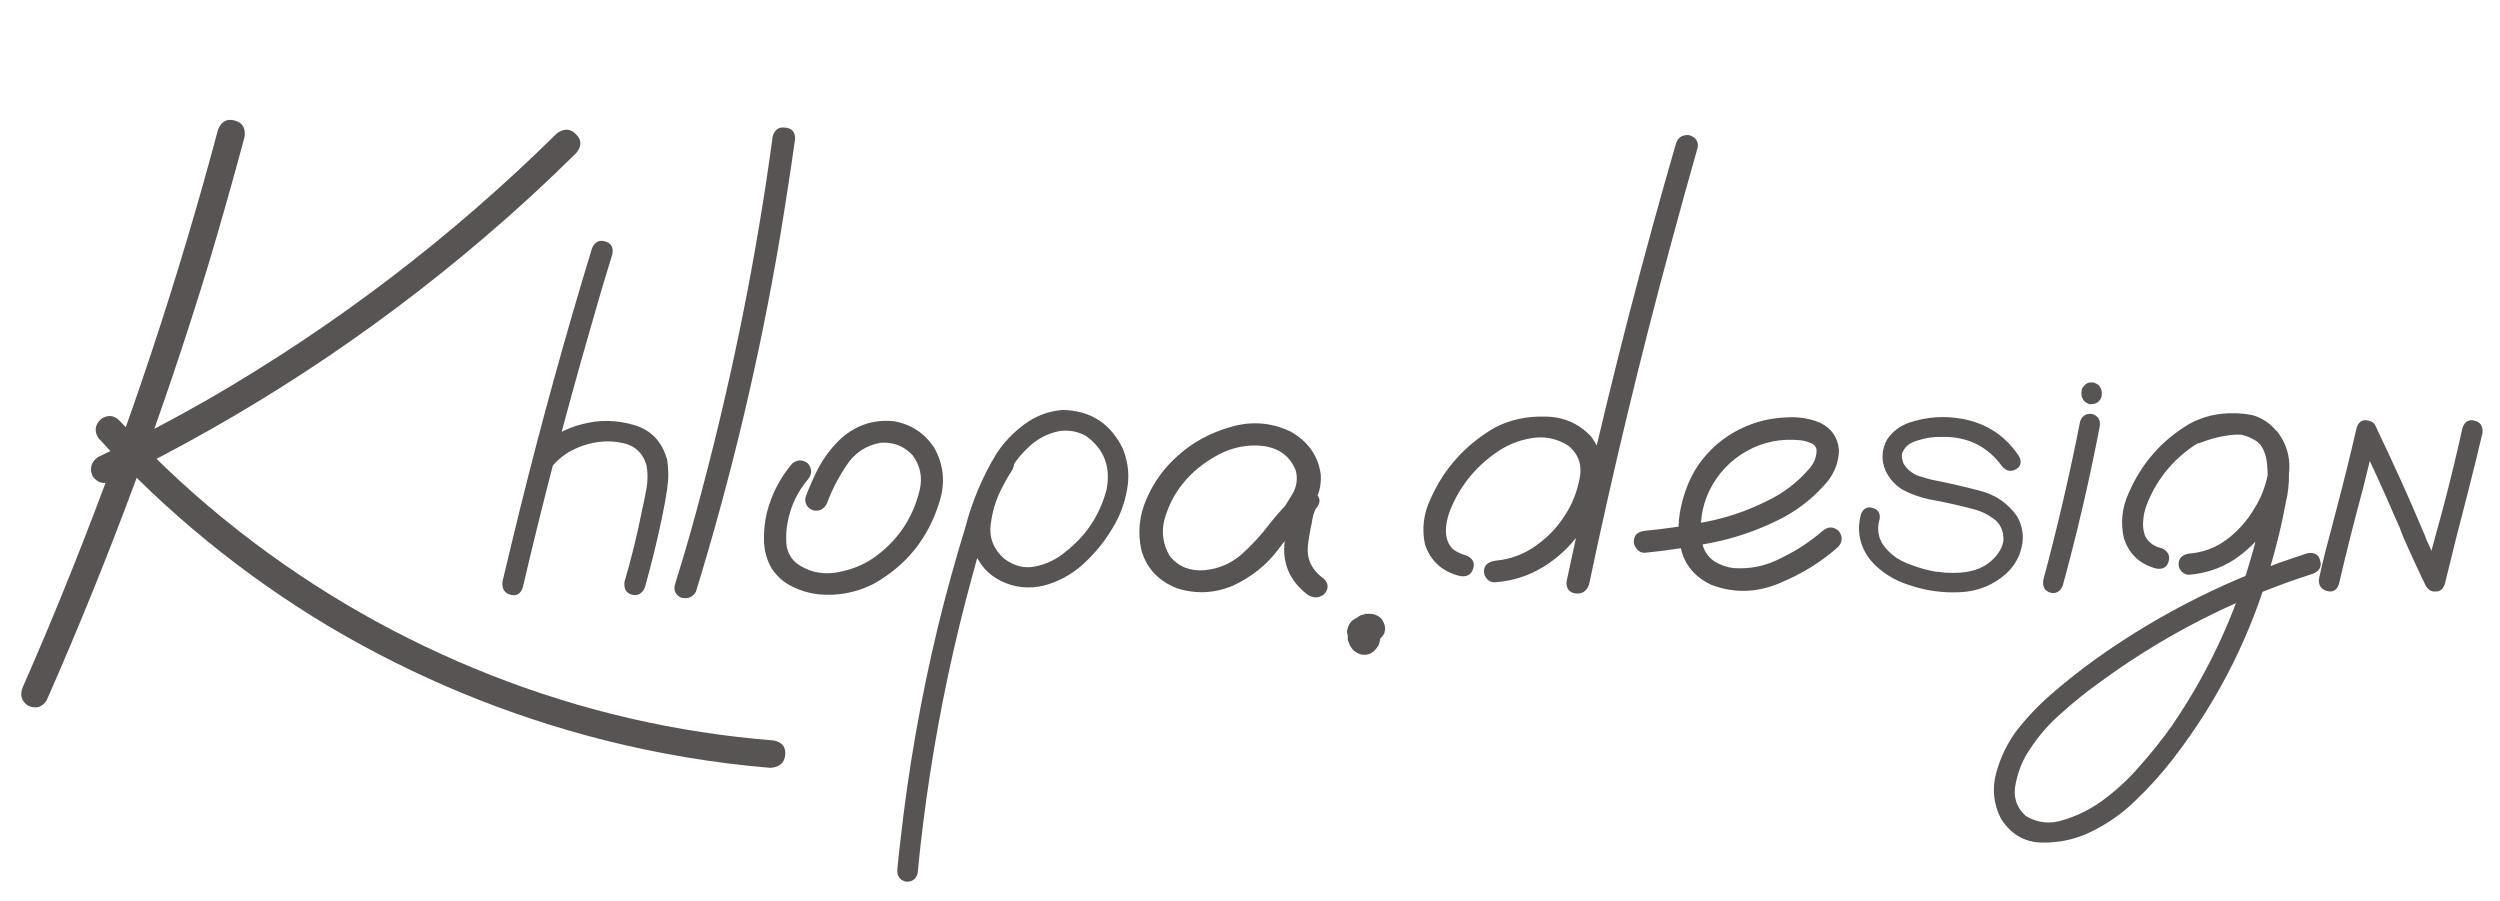 <?xml version="1.0" encoding="UTF-8"?> <svg xmlns="http://www.w3.org/2000/svg" width="147" height="53" viewBox="0 0 147 53" fill="none"><path d="M12.82 7.625C13.016 7.137 13.341 6.958 13.797 7.088C14.253 7.202 14.448 7.519 14.383 8.04C13.716 10.53 13.016 13.004 12.283 15.462C9.614 24.235 6.432 32.812 2.737 41.194C2.461 41.601 2.094 41.699 1.639 41.487C1.248 41.211 1.15 40.844 1.346 40.389C2.371 38.061 3.356 35.709 4.3 33.333C7.653 24.935 10.493 16.365 12.82 7.625ZM6.57 28.304C6.115 28.499 5.74 28.401 5.447 28.011C5.252 27.555 5.35 27.181 5.74 26.888C7.954 25.83 10.127 24.69 12.259 23.47C19.746 19.14 26.574 13.932 32.742 7.845C33.165 7.535 33.54 7.552 33.865 7.894C34.207 8.219 34.215 8.585 33.89 8.992C32.148 10.717 30.341 12.378 28.47 13.973C21.78 19.686 14.48 24.463 6.57 28.304ZM5.789 25.765C5.529 25.358 5.577 24.983 5.936 24.642C6.342 24.365 6.717 24.406 7.059 24.764C9.223 27.124 11.567 29.288 14.09 31.258C18.615 34.79 23.546 37.605 28.885 39.705C34.223 41.805 39.757 43.082 45.486 43.538C45.991 43.636 46.219 43.921 46.17 44.393C46.121 44.865 45.828 45.117 45.291 45.149C41.987 44.873 38.724 44.328 35.501 43.514C29.804 42.065 24.425 39.843 19.363 36.849C14.301 33.821 9.777 30.127 5.789 25.765Z" fill="#595454"></path><path d="M34.815 14.583C34.978 14.225 35.23 14.095 35.572 14.192C35.93 14.29 36.077 14.534 36.012 14.925C35.572 16.341 35.149 17.773 34.742 19.222C33.277 24.284 31.943 29.394 30.738 34.554C30.608 34.928 30.364 35.066 30.006 34.969C29.664 34.871 29.509 34.619 29.542 34.212C29.884 32.763 30.234 31.315 30.592 29.866C31.861 24.739 33.269 19.645 34.815 14.583ZM37.916 34.554C37.753 34.912 37.501 35.05 37.159 34.969C36.817 34.871 36.671 34.619 36.72 34.212C37.127 32.828 37.468 31.437 37.745 30.037C37.843 29.614 37.932 29.174 38.014 28.719C38.095 28.247 38.095 27.791 38.014 27.352C37.786 26.603 37.289 26.163 36.524 26.033C35.792 25.887 35.043 25.944 34.278 26.204C33.513 26.465 32.895 26.888 32.423 27.474C32.13 27.718 31.837 27.718 31.544 27.474C31.316 27.181 31.316 26.888 31.544 26.595C32.26 25.748 33.163 25.195 34.254 24.935C35.247 24.674 36.248 24.69 37.257 24.983C38.282 25.276 38.941 25.968 39.234 27.059C39.316 27.612 39.316 28.165 39.234 28.719C39.153 29.272 39.055 29.817 38.941 30.355C38.648 31.77 38.307 33.17 37.916 34.554ZM45.435 8.016C45.55 7.625 45.794 7.454 46.168 7.503C46.559 7.535 46.754 7.755 46.754 8.162C46.477 10.115 46.176 12.068 45.851 14.021C44.662 21.037 43.019 27.962 40.919 34.798C40.724 35.123 40.431 35.237 40.04 35.14C39.698 34.961 39.584 34.692 39.698 34.334C40.284 32.462 40.821 30.582 41.31 28.694C43.116 21.875 44.492 14.982 45.435 8.016ZM46.583 27.254C46.892 27.01 47.202 27.01 47.511 27.254C47.755 27.563 47.755 27.872 47.511 28.182C46.892 28.914 46.493 29.752 46.315 30.696C46.233 31.103 46.209 31.535 46.241 31.99C46.29 32.446 46.485 32.82 46.827 33.113C47.495 33.602 48.251 33.789 49.098 33.675C49.944 33.545 50.693 33.26 51.344 32.82C52.76 31.828 53.671 30.493 54.078 28.816C54.257 28.051 54.111 27.36 53.639 26.741C53.134 26.22 52.516 25.984 51.783 26.033C50.937 26.18 50.27 26.619 49.781 27.352C49.293 28.084 48.91 28.825 48.634 29.573C48.471 29.931 48.203 30.078 47.828 30.013C47.454 29.866 47.299 29.606 47.364 29.231C47.592 28.629 47.852 28.043 48.145 27.474C48.455 26.904 48.837 26.391 49.293 25.936C50.204 25.04 51.287 24.65 52.54 24.764C53.565 24.943 54.363 25.463 54.933 26.326C55.486 27.319 55.592 28.369 55.25 29.476C54.599 31.64 53.289 33.268 51.319 34.358C50.294 34.863 49.22 35.058 48.097 34.944C47.56 34.879 47.047 34.725 46.559 34.48C46.07 34.236 45.672 33.878 45.362 33.406C45.086 32.918 44.939 32.389 44.923 31.819C44.907 31.233 44.964 30.672 45.094 30.135C45.37 29.061 45.867 28.1 46.583 27.254ZM58.546 26.888C58.806 26.627 59.091 26.603 59.4 26.814C59.661 27.075 59.693 27.36 59.498 27.669C59.286 27.994 59.091 28.336 58.912 28.694C58.57 29.345 58.351 30.061 58.253 30.843C58.155 31.608 58.408 32.267 59.01 32.82C59.596 33.276 60.214 33.439 60.865 33.309C61.533 33.178 62.135 32.885 62.672 32.43C63.876 31.486 64.674 30.273 65.064 28.792C65.325 27.457 64.926 26.408 63.868 25.643C63.38 25.366 62.851 25.268 62.281 25.35C61.63 25.48 61.052 25.773 60.548 26.229C60.043 26.684 59.628 27.213 59.303 27.815C58.977 28.401 58.7 29.004 58.473 29.622C57.968 31.071 57.52 32.535 57.13 34.017C56.609 35.921 56.145 37.833 55.738 39.754C54.925 43.595 54.33 47.461 53.956 51.351C53.858 51.709 53.622 51.871 53.248 51.839C52.906 51.741 52.743 51.513 52.76 51.155C52.809 50.618 52.866 50.081 52.931 49.544C53.403 45.263 54.143 41.032 55.152 36.849C55.624 34.912 56.153 32.991 56.739 31.087C57.146 29.508 57.765 28.035 58.595 26.668C59.034 26.001 59.588 25.423 60.255 24.935C60.922 24.446 61.663 24.17 62.477 24.105C64.137 24.137 65.325 24.91 66.041 26.424C66.35 27.221 66.424 28.027 66.261 28.841C66.114 29.655 65.821 30.412 65.382 31.111C64.926 31.876 64.356 32.568 63.673 33.187C63.005 33.789 62.241 34.204 61.378 34.432C60.499 34.643 59.661 34.554 58.863 34.163C58.066 33.773 57.52 33.138 57.227 32.259C56.951 31.315 56.967 30.387 57.276 29.476C57.602 28.548 58.025 27.685 58.546 26.888ZM76.466 30.892C76.189 31.217 75.872 31.29 75.514 31.111C75.156 30.916 75.066 30.623 75.245 30.232C75.505 29.842 75.758 29.443 76.002 29.036C76.246 28.613 76.311 28.165 76.197 27.693C75.888 26.863 75.261 26.375 74.317 26.229C73.39 26.115 72.495 26.285 71.632 26.741C70.785 27.197 70.094 27.759 69.557 28.426C69.068 29.028 68.71 29.72 68.482 30.501C68.271 31.282 68.377 32.023 68.8 32.723C69.304 33.325 69.98 33.593 70.826 33.528C71.656 33.447 72.38 33.138 72.999 32.601C73.618 32.047 74.171 31.445 74.659 30.794C75.164 30.143 75.733 29.541 76.368 28.987C76.759 28.759 77.092 28.776 77.369 29.036C77.662 29.28 77.662 29.573 77.369 29.915C77.255 30.127 77.174 30.42 77.125 30.794C77.027 31.217 76.954 31.648 76.905 32.088C76.824 32.885 77.141 33.536 77.857 34.041C78.134 34.334 78.134 34.635 77.857 34.944C77.532 35.188 77.198 35.188 76.856 34.944C75.896 34.196 75.449 33.243 75.514 32.088C75.562 31.502 75.652 30.916 75.782 30.33C75.831 29.826 76.026 29.378 76.368 28.987C76.71 29.297 77.044 29.606 77.369 29.915C76.539 30.648 75.79 31.461 75.123 32.356C74.456 33.235 73.585 33.927 72.511 34.432C71.436 34.887 70.346 34.944 69.239 34.602C68.132 34.179 67.424 33.431 67.115 32.356C66.887 31.331 66.985 30.33 67.408 29.354C67.831 28.361 68.45 27.506 69.264 26.79C70.126 26.009 71.16 25.447 72.364 25.105C73.585 24.747 74.757 24.837 75.88 25.374C76.921 25.96 77.516 26.806 77.662 27.913C77.695 28.466 77.581 28.987 77.32 29.476C77.06 29.964 76.775 30.436 76.466 30.892ZM80.201 37.972C80.038 37.988 79.892 37.972 79.762 37.923C79.697 37.89 79.632 37.858 79.566 37.825C79.453 37.744 79.363 37.638 79.298 37.508C79.265 37.426 79.241 37.353 79.225 37.288C79.192 37.174 79.2 37.06 79.249 36.946C79.265 36.849 79.306 36.751 79.371 36.653C79.436 36.556 79.509 36.482 79.591 36.434C79.689 36.368 79.794 36.328 79.908 36.312C80.087 36.295 80.258 36.312 80.421 36.36C80.519 36.393 80.608 36.442 80.689 36.507C80.836 36.621 80.95 36.751 81.031 36.898C81.064 36.963 81.088 37.028 81.105 37.093C81.121 37.142 81.137 37.19 81.153 37.239C81.153 37.337 81.153 37.426 81.153 37.508C81.153 37.524 81.153 37.54 81.153 37.557C81.153 37.573 81.153 37.589 81.153 37.605C81.137 37.671 81.121 37.744 81.105 37.825C81.072 37.923 81.023 38.012 80.958 38.094C80.909 38.159 80.86 38.216 80.811 38.265C80.795 38.281 80.787 38.289 80.787 38.289C80.722 38.338 80.649 38.387 80.567 38.435C80.274 38.55 79.99 38.517 79.713 38.338C79.648 38.289 79.583 38.232 79.518 38.167C79.485 38.118 79.453 38.069 79.42 38.02C79.387 37.972 79.363 37.923 79.347 37.874C79.314 37.793 79.282 37.711 79.249 37.63C79.249 37.532 79.249 37.435 79.249 37.337C79.249 37.321 79.249 37.304 79.249 37.288C79.249 37.272 79.249 37.255 79.249 37.239C79.265 37.142 79.29 37.052 79.322 36.971C79.322 36.938 79.33 36.914 79.347 36.898C79.379 36.816 79.42 36.735 79.469 36.653C79.485 36.621 79.509 36.588 79.542 36.556C79.591 36.491 79.648 36.425 79.713 36.36C79.729 36.36 79.745 36.352 79.762 36.336C79.843 36.287 79.916 36.238 79.981 36.19C80.03 36.173 80.087 36.157 80.152 36.141C80.201 36.124 80.25 36.108 80.299 36.092C80.315 36.092 80.323 36.092 80.323 36.092C80.405 36.092 80.486 36.092 80.567 36.092C80.681 36.092 80.795 36.116 80.909 36.165C81.039 36.214 81.153 36.295 81.251 36.409C81.284 36.474 81.316 36.531 81.349 36.58C81.414 36.727 81.446 36.873 81.446 37.02C81.43 37.085 81.414 37.158 81.397 37.239C81.349 37.337 81.284 37.426 81.202 37.508C81.137 37.589 81.056 37.654 80.958 37.703C80.86 37.752 80.755 37.776 80.641 37.776C80.527 37.793 80.413 37.776 80.299 37.727C80.283 37.711 80.266 37.703 80.25 37.703C80.331 37.719 80.405 37.736 80.47 37.752C80.454 37.752 80.429 37.752 80.397 37.752C80.478 37.752 80.551 37.744 80.616 37.727C80.6 37.744 80.576 37.752 80.543 37.752C80.608 37.736 80.673 37.711 80.738 37.679C80.722 37.695 80.698 37.711 80.665 37.727C80.73 37.695 80.787 37.654 80.836 37.605C80.803 37.638 80.779 37.662 80.763 37.679C80.811 37.63 80.86 37.581 80.909 37.532C80.877 37.565 80.844 37.605 80.811 37.654C80.844 37.589 80.877 37.524 80.909 37.459C80.893 37.508 80.877 37.548 80.86 37.581C80.877 37.516 80.893 37.443 80.909 37.361C80.909 37.41 80.909 37.459 80.909 37.508C80.909 37.426 80.901 37.345 80.885 37.264C80.901 37.296 80.909 37.329 80.909 37.361C80.893 37.296 80.868 37.231 80.836 37.166C80.852 37.182 80.868 37.199 80.885 37.215C80.836 37.166 80.795 37.109 80.763 37.044C80.779 37.06 80.795 37.085 80.811 37.117C80.763 37.068 80.714 37.02 80.665 36.971C80.665 36.971 80.673 36.979 80.689 36.995C80.413 36.963 80.136 36.938 79.859 36.922C79.859 36.906 79.868 36.898 79.884 36.898C79.819 36.946 79.754 36.987 79.689 37.02C79.705 37.003 79.721 36.995 79.737 36.995C79.689 37.044 79.64 37.093 79.591 37.142C79.607 37.125 79.615 37.109 79.615 37.093C79.583 37.158 79.55 37.223 79.518 37.288C79.534 37.272 79.542 37.247 79.542 37.215C79.526 37.296 79.509 37.37 79.493 37.435C79.493 37.418 79.493 37.394 79.493 37.361C79.493 37.443 79.501 37.516 79.518 37.581C79.518 37.548 79.509 37.524 79.493 37.508C79.509 37.573 79.534 37.638 79.566 37.703C79.55 37.671 79.534 37.638 79.518 37.605C79.55 37.671 79.591 37.736 79.64 37.801C79.623 37.768 79.607 37.744 79.591 37.727C79.64 37.776 79.689 37.825 79.737 37.874C79.721 37.858 79.705 37.85 79.689 37.85C79.754 37.882 79.819 37.915 79.884 37.947C79.868 37.931 79.851 37.923 79.835 37.923C79.9 37.939 79.973 37.955 80.055 37.972C80.038 37.972 80.022 37.972 80.006 37.972C80.071 37.972 80.144 37.972 80.226 37.972C80.209 37.972 80.201 37.972 80.201 37.972ZM98.536 8.479C98.634 8.105 98.886 7.926 99.293 7.942C99.684 8.04 99.863 8.276 99.83 8.65C99.293 10.538 98.772 12.418 98.268 14.29C96.461 20.947 94.85 27.645 93.434 34.383C93.287 34.773 93.019 34.944 92.628 34.895C92.254 34.83 92.083 34.594 92.115 34.188C92.522 32.283 92.937 30.379 93.36 28.475C94.89 21.769 96.616 15.104 98.536 8.479ZM87.94 34.236C87.745 34.253 87.582 34.196 87.452 34.065C87.322 33.919 87.257 33.764 87.257 33.602C87.257 33.243 87.485 33.032 87.94 32.967C88.819 32.885 89.609 32.592 90.309 32.088C91.025 31.583 91.603 30.973 92.042 30.257C92.433 29.671 92.709 28.979 92.872 28.182C93.051 27.368 92.831 26.709 92.213 26.204C91.546 25.781 90.821 25.634 90.04 25.765C89.275 25.895 88.583 26.18 87.965 26.619C86.712 27.498 85.808 28.637 85.255 30.037C85.141 30.346 85.068 30.639 85.035 30.916C85.003 31.209 85.019 31.469 85.084 31.697C85.149 31.925 85.263 32.12 85.426 32.283C85.637 32.446 85.89 32.568 86.183 32.649C86.59 32.812 86.736 33.073 86.622 33.431C86.524 33.789 86.264 33.935 85.841 33.87C84.799 33.61 84.116 32.991 83.79 32.015C83.595 31.103 83.701 30.216 84.107 29.354C84.905 27.547 86.174 26.139 87.916 25.13C88.811 24.674 89.796 24.463 90.87 24.495C91.944 24.511 92.84 24.902 93.556 25.667C94.19 26.53 94.386 27.49 94.142 28.548C93.914 29.606 93.499 30.534 92.897 31.331C92.311 32.145 91.594 32.812 90.748 33.333C89.902 33.854 88.966 34.155 87.94 34.236ZM96.73 32.503C96.55 32.519 96.396 32.454 96.266 32.308C96.135 32.161 96.07 32.007 96.07 31.844C96.07 31.469 96.29 31.258 96.73 31.209C97.934 31.095 99.147 30.916 100.367 30.672C101.588 30.428 102.752 30.029 103.858 29.476C104.835 29.02 105.673 28.385 106.373 27.571C106.682 27.23 106.829 26.847 106.812 26.424C106.764 26.229 106.633 26.098 106.422 26.033C106.227 25.952 106.039 25.903 105.86 25.887C104.721 25.773 103.671 25.984 102.711 26.521C101.751 27.059 101.018 27.832 100.514 28.841C100.058 29.801 99.912 30.802 100.074 31.844C100.156 32.332 100.392 32.715 100.782 32.991C101.14 33.219 101.531 33.357 101.954 33.406C102.947 33.471 103.883 33.268 104.762 32.796C105.641 32.373 106.446 31.844 107.179 31.209C107.488 30.949 107.797 30.949 108.106 31.209C108.351 31.518 108.351 31.828 108.106 32.137C107.114 33.032 105.942 33.756 104.591 34.31C103.256 34.863 101.93 34.887 100.611 34.383C99.732 33.96 99.163 33.333 98.902 32.503C98.658 31.673 98.634 30.794 98.829 29.866C99.024 28.939 99.35 28.125 99.806 27.425C100.603 26.253 101.669 25.423 103.004 24.935C103.622 24.707 104.29 24.576 105.006 24.544C105.738 24.495 106.414 24.601 107.032 24.861C107.7 25.187 108.066 25.724 108.131 26.473C108.115 27.172 107.879 27.799 107.423 28.352C106.576 29.345 105.559 30.119 104.371 30.672C103.183 31.241 101.938 31.657 100.636 31.917C99.334 32.177 98.032 32.373 96.73 32.503ZM118.727 26.839C118.889 27.181 118.824 27.433 118.531 27.596C118.238 27.759 117.97 27.701 117.726 27.425C116.863 26.237 115.683 25.659 114.186 25.691C113.697 25.675 113.209 25.748 112.721 25.911C112.265 26.041 111.972 26.294 111.842 26.668C111.809 26.847 111.842 27.05 111.939 27.278C112.102 27.539 112.306 27.734 112.55 27.864C112.599 27.881 112.639 27.905 112.672 27.938C112.77 27.97 112.786 27.97 112.721 27.938C112.802 27.986 112.892 28.019 112.989 28.035C113.185 28.1 113.38 28.157 113.575 28.206C114.503 28.385 115.431 28.597 116.358 28.841C117.302 29.069 118.051 29.573 118.604 30.355C118.93 30.94 119.02 31.543 118.873 32.161C118.743 32.763 118.442 33.284 117.97 33.724C117.205 34.407 116.301 34.773 115.26 34.822C114.218 34.871 113.225 34.733 112.281 34.407C111.37 34.13 110.605 33.642 109.986 32.942C109.352 32.129 109.164 31.225 109.425 30.232C109.571 29.891 109.799 29.769 110.108 29.866C110.434 29.948 110.572 30.167 110.523 30.525C110.393 30.932 110.41 31.347 110.572 31.77C110.572 31.722 110.589 31.746 110.621 31.844C110.637 31.876 110.654 31.909 110.67 31.941C110.702 32.007 110.743 32.063 110.792 32.112C110.841 32.177 110.849 32.194 110.816 32.161C110.947 32.324 111.101 32.478 111.28 32.625C111.329 32.658 111.329 32.658 111.28 32.625C111.313 32.641 111.345 32.666 111.378 32.698C111.427 32.731 111.467 32.763 111.5 32.796C111.598 32.845 111.695 32.902 111.793 32.967C112.021 33.081 112.232 33.17 112.428 33.235C112.9 33.414 113.388 33.545 113.893 33.626C113.958 33.626 113.966 33.626 113.917 33.626C113.95 33.626 113.99 33.626 114.039 33.626C114.088 33.642 114.145 33.65 114.21 33.65C114.308 33.667 114.405 33.675 114.503 33.675C114.715 33.691 114.926 33.691 115.138 33.675C115.235 33.675 115.341 33.667 115.455 33.65C115.504 33.65 115.553 33.642 115.602 33.626C115.553 33.642 115.569 33.642 115.65 33.626C115.829 33.593 116 33.553 116.163 33.504C116.7 33.325 117.132 33.016 117.457 32.576C117.636 32.348 117.75 32.096 117.799 31.819C117.799 31.738 117.799 31.657 117.799 31.575C117.799 31.559 117.791 31.526 117.774 31.477C117.774 31.412 117.783 31.404 117.799 31.453C117.783 31.372 117.758 31.282 117.726 31.185C117.628 30.892 117.449 30.656 117.188 30.477C116.847 30.232 116.497 30.061 116.139 29.964C115.227 29.72 114.316 29.516 113.404 29.354C112.883 29.24 112.387 29.061 111.915 28.816C111.459 28.556 111.109 28.174 110.865 27.669C110.605 27.05 110.637 26.44 110.963 25.838C111.272 25.382 111.695 25.057 112.232 24.861C113.274 24.503 114.348 24.43 115.455 24.642C116.855 24.918 117.945 25.651 118.727 26.839ZM122.315 24.764C122.446 24.422 122.69 24.284 123.048 24.349C123.39 24.479 123.528 24.723 123.463 25.081C122.861 28.222 122.136 31.339 121.29 34.432C121.144 34.79 120.899 34.928 120.558 34.847C120.232 34.749 120.094 34.505 120.143 34.114C120.973 31.022 121.697 27.905 122.315 24.764ZM122.389 23.079C122.389 22.965 122.413 22.867 122.462 22.786C122.494 22.737 122.527 22.697 122.56 22.664C122.641 22.583 122.73 22.526 122.828 22.493C122.877 22.493 122.934 22.493 122.999 22.493C123.08 22.477 123.154 22.493 123.219 22.542C123.284 22.558 123.349 22.599 123.414 22.664C123.463 22.713 123.504 22.778 123.536 22.859C123.569 22.924 123.585 22.998 123.585 23.079C123.585 23.112 123.585 23.144 123.585 23.177C123.585 23.274 123.561 23.372 123.512 23.47C123.479 23.519 123.447 23.559 123.414 23.592C123.333 23.673 123.243 23.722 123.146 23.738C123.097 23.755 123.048 23.763 122.999 23.763C122.901 23.779 122.82 23.763 122.755 23.714C122.69 23.698 122.625 23.657 122.56 23.592C122.511 23.543 122.47 23.478 122.438 23.396C122.405 23.331 122.389 23.258 122.389 23.177C122.389 23.144 122.389 23.112 122.389 23.079ZM129.322 26.058C128.948 26.123 128.696 25.984 128.565 25.643C128.5 25.268 128.639 25.016 128.98 24.886C129.339 24.739 129.697 24.617 130.055 24.52C130.868 24.275 131.682 24.243 132.496 24.422C133.391 24.715 134.002 25.317 134.327 26.229C134.653 27.319 134.677 28.434 134.4 29.573C134.205 30.631 133.961 31.681 133.668 32.723C132.496 37.085 130.535 41.048 127.784 44.612C127.117 45.475 126.384 46.289 125.587 47.054C124.806 47.819 123.927 48.437 122.95 48.909C122.055 49.349 121.095 49.56 120.069 49.544C119.044 49.528 118.238 49.056 117.652 48.128C117.213 47.265 117.123 46.362 117.384 45.418C117.644 44.49 118.051 43.66 118.604 42.928C119.256 42.098 119.988 41.341 120.802 40.657C121.599 39.974 122.429 39.323 123.292 38.704C127.101 36.002 131.235 33.943 135.694 32.527C136.101 32.462 136.345 32.609 136.427 32.967C136.524 33.309 136.394 33.561 136.036 33.724C135.532 33.886 135.027 34.057 134.522 34.236C130.502 35.685 126.783 37.671 123.365 40.193C122.617 40.73 121.892 41.316 121.192 41.951C120.476 42.57 119.866 43.27 119.361 44.051C118.971 44.604 118.694 45.263 118.531 46.028C118.352 46.81 118.548 47.461 119.117 47.981C119.801 48.388 120.525 48.47 121.29 48.226C122.12 47.981 122.885 47.607 123.585 47.102C124.415 46.5 125.164 45.809 125.831 45.027C126.515 44.262 127.149 43.465 127.735 42.635C130.063 39.217 131.723 35.498 132.716 31.477C132.976 30.534 133.172 29.581 133.302 28.621C133.351 28.198 133.351 27.759 133.302 27.303C133.269 26.831 133.123 26.424 132.862 26.082C132.683 25.854 132.472 25.708 132.228 25.643C131.935 25.561 131.617 25.537 131.275 25.569C130.624 25.634 129.973 25.797 129.322 26.058ZM128.712 33.797C128.549 33.797 128.403 33.732 128.272 33.602C128.159 33.471 128.102 33.333 128.102 33.187C128.102 32.828 128.305 32.617 128.712 32.552C129.542 32.487 130.283 32.21 130.934 31.722C131.601 31.217 132.138 30.615 132.545 29.915C132.919 29.345 133.188 28.67 133.351 27.889C133.513 27.107 133.302 26.465 132.716 25.96C132.097 25.553 131.422 25.415 130.689 25.545C129.973 25.675 129.33 25.952 128.761 26.375C127.589 27.238 126.743 28.344 126.222 29.695C126.108 30.005 126.043 30.289 126.026 30.55C125.994 30.843 126.01 31.103 126.075 31.331C126.124 31.543 126.23 31.722 126.393 31.868C126.572 32.047 126.808 32.169 127.101 32.234C127.475 32.397 127.613 32.658 127.516 33.016C127.418 33.357 127.174 33.496 126.783 33.431C125.807 33.17 125.172 32.568 124.879 31.624C124.684 30.729 124.773 29.866 125.147 29.036C125.896 27.278 127.084 25.911 128.712 24.935C129.542 24.479 130.453 24.267 131.446 24.3C132.455 24.316 133.294 24.699 133.961 25.447C134.563 26.294 134.75 27.23 134.522 28.255C134.311 29.28 133.92 30.184 133.351 30.965C132.797 31.746 132.13 32.397 131.349 32.918C130.567 33.422 129.688 33.715 128.712 33.797ZM137.525 34.358C137.395 34.717 137.159 34.847 136.817 34.749C136.476 34.651 136.321 34.415 136.354 34.041C136.484 33.439 136.622 32.853 136.769 32.283C136.98 31.502 137.184 30.729 137.379 29.964C137.802 28.369 138.201 26.758 138.575 25.13C138.705 24.772 138.941 24.642 139.283 24.739C139.625 24.821 139.771 25.057 139.723 25.447C139.479 26.554 139.218 27.653 138.941 28.743C138.437 30.599 137.965 32.47 137.525 34.358ZM143.751 34.358C143.621 34.717 143.385 34.847 143.043 34.749C142.701 34.651 142.555 34.415 142.604 34.041C142.734 33.439 142.864 32.853 142.994 32.283C143.206 31.502 143.417 30.729 143.629 29.964C144.052 28.369 144.443 26.758 144.801 25.13C144.947 24.772 145.183 24.642 145.509 24.739C145.851 24.821 146.005 25.057 145.973 25.447C145.712 26.554 145.444 27.653 145.167 28.743C144.679 30.599 144.207 32.47 143.751 34.358ZM143.678 33.895C143.84 34.22 143.775 34.489 143.482 34.7C143.141 34.863 142.864 34.79 142.652 34.48C142.376 33.911 142.107 33.341 141.847 32.772C141.668 32.365 141.489 31.966 141.31 31.575C141.228 31.38 141.155 31.185 141.09 30.989C141.074 30.957 141.057 30.924 141.041 30.892C141.025 30.843 141.025 30.851 141.041 30.916C141.025 30.867 141.008 30.818 140.992 30.77C140.943 30.656 140.895 30.55 140.846 30.452C140.146 28.825 139.413 27.221 138.648 25.643C138.486 25.317 138.551 25.049 138.844 24.837C139.186 24.674 139.462 24.739 139.674 25.032C140.195 26.123 140.699 27.205 141.188 28.279C141.643 29.288 142.083 30.297 142.506 31.307C142.522 31.339 142.53 31.372 142.53 31.404C142.514 31.339 142.514 31.323 142.53 31.355C142.547 31.404 142.563 31.445 142.579 31.477C142.612 31.559 142.644 31.648 142.677 31.746C142.774 31.941 142.864 32.137 142.945 32.332C143.189 32.853 143.434 33.374 143.678 33.895Z" fill="#595454"></path></svg> 